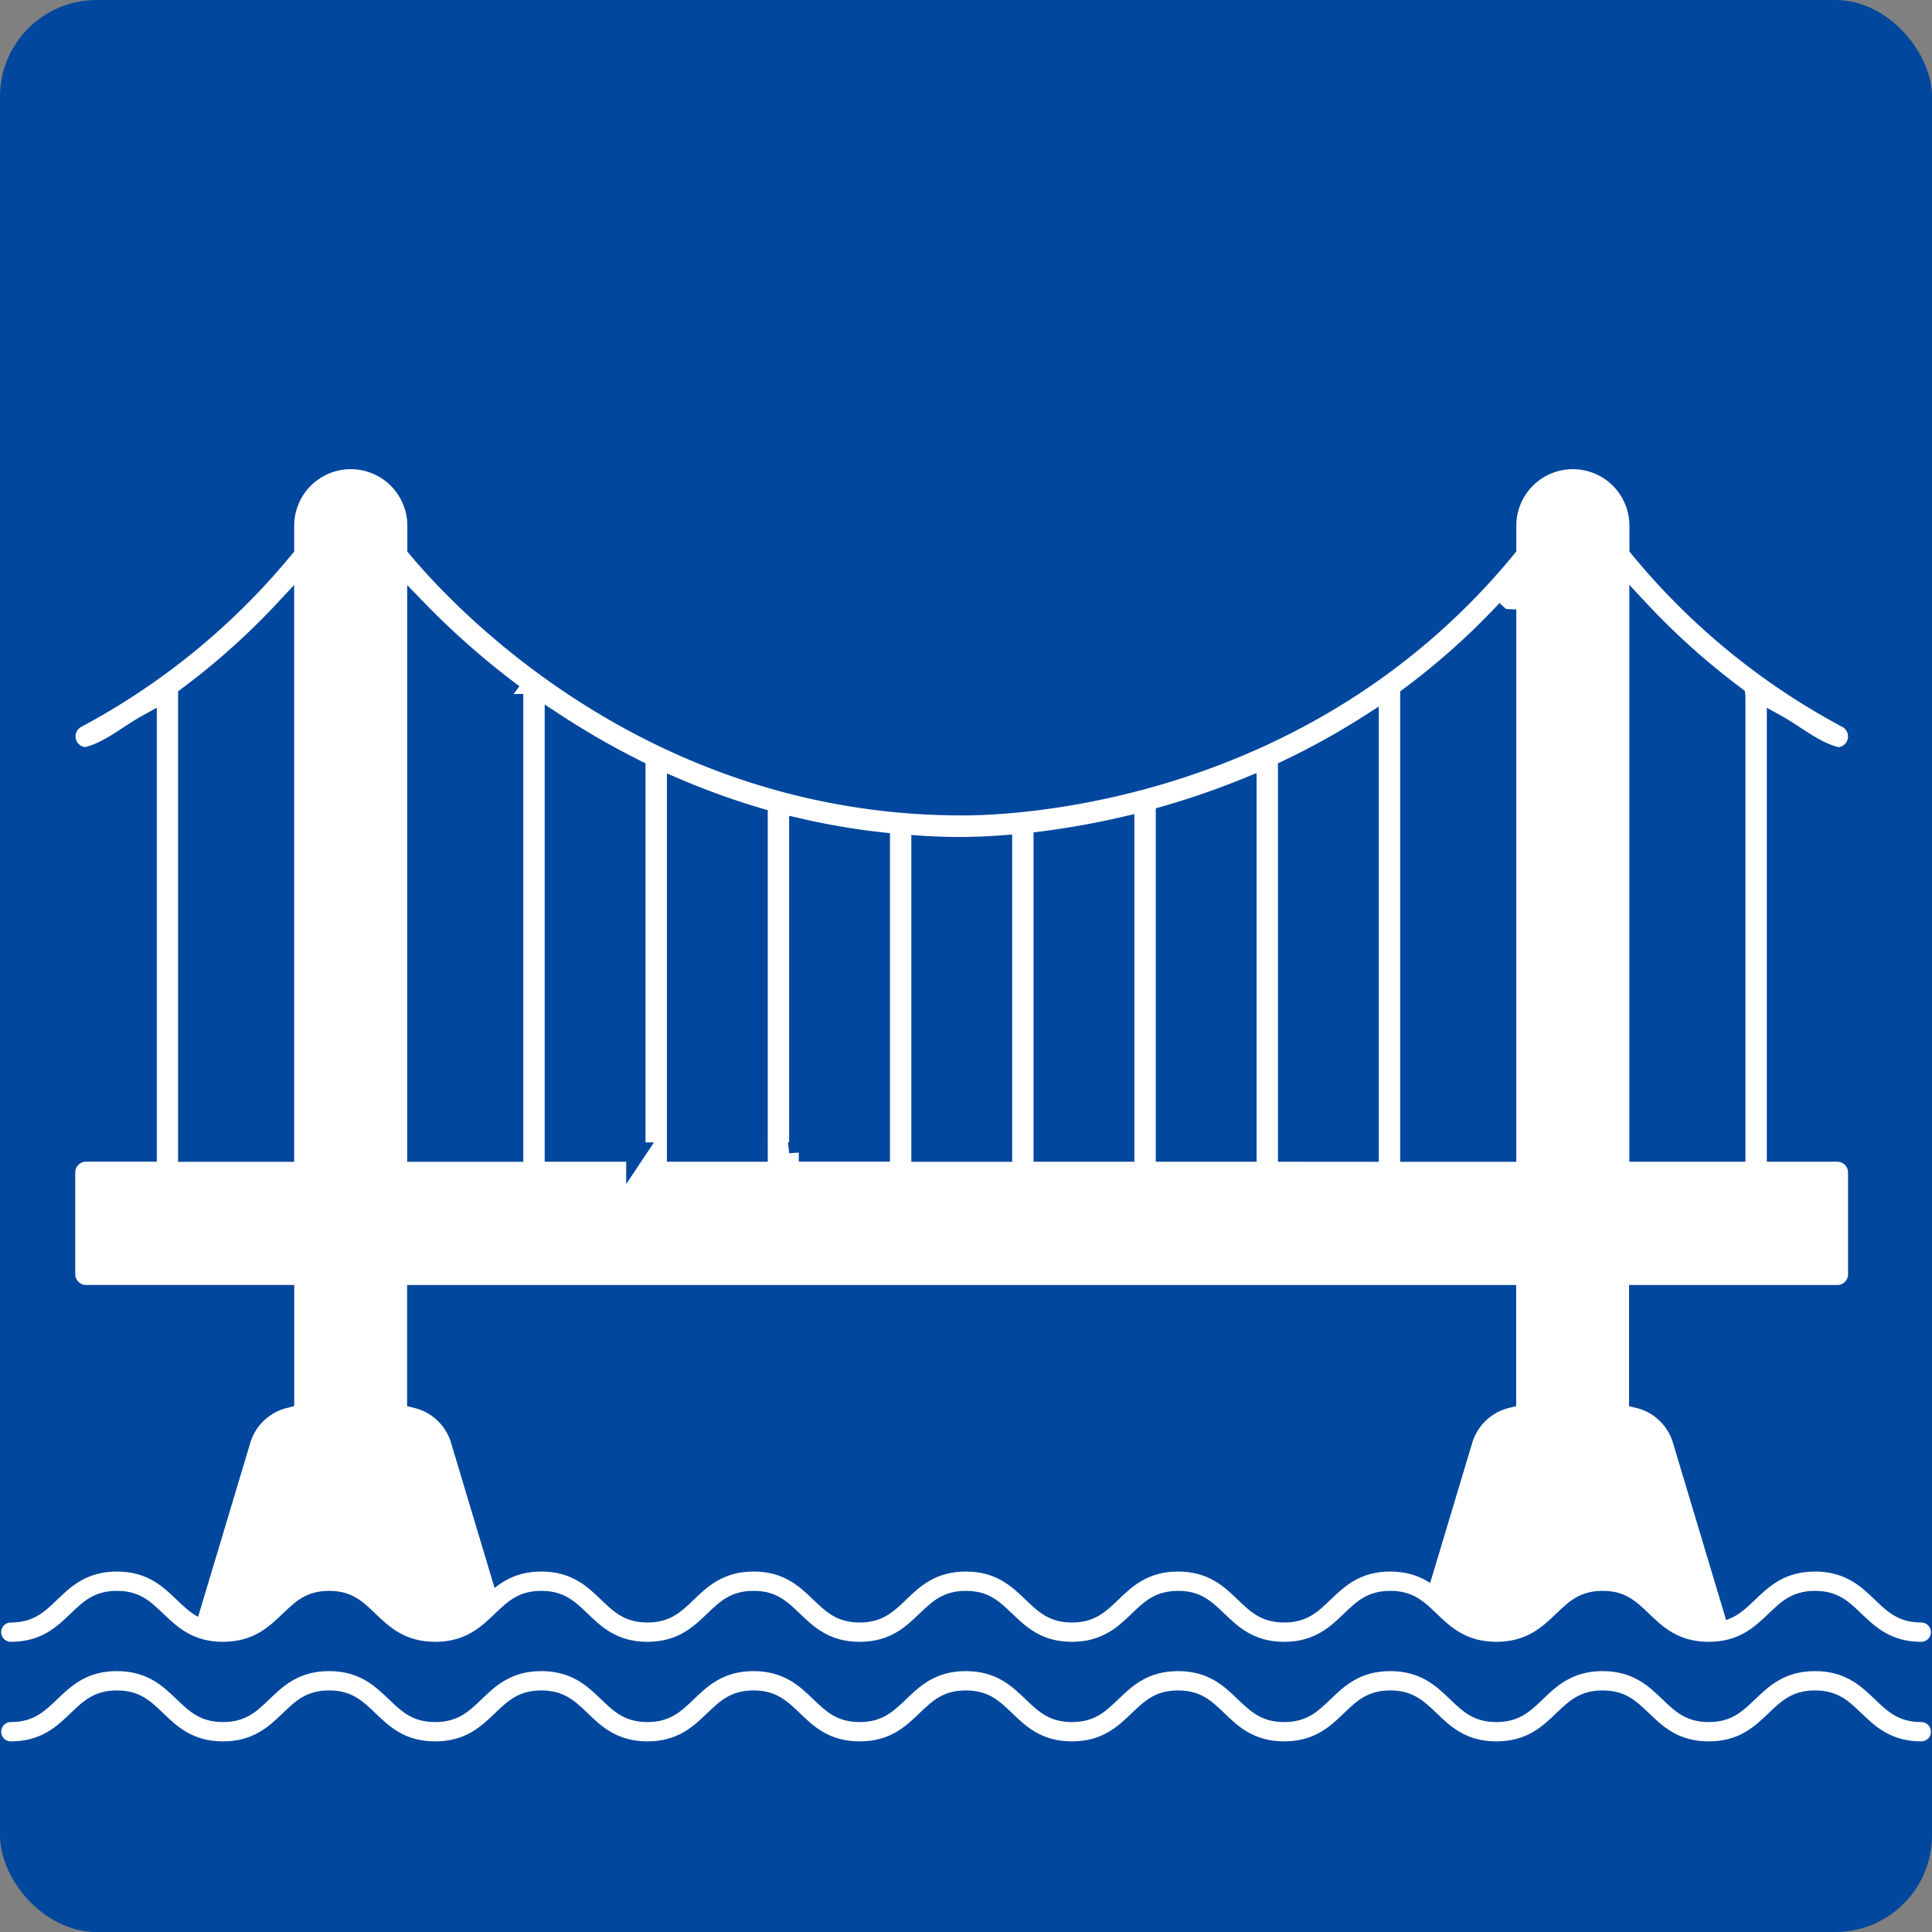 <svg xmlns="http://www.w3.org/2000/svg" width="200" height="200" viewBox="0 0 200 200">
  <rect x="0" y="0" width="200" height="200" fill="#808080" stroke="none"/>
  <g id="グループ_128534" data-name="グループ 128534" transform="translate(-1035.379 -4990.961)">
    <g id="noun-bridge-7706559" transform="translate(1042.169 5038.531)">
      <rect id="left" width="200" height="200" rx="10" transform="translate(-6.79 -47.57)" fill="#01479d"/>
      <path id="パス_947" data-name="パス 947" d="M187.608,91.482h-6.326v-44.3c2.048,1.131,4.017,2.87,6.326,3.392a2.121,2.121,0,0,0,1-3.969,71.093,71.093,0,0,1-21.548-17.649V26.644a6.855,6.855,0,1,0-13.711,0v2.309c-20.795,25.335-50.652,26.7-56.4,26.679-32.885-.016-52.662-22.2-56.4-26.679V26.644a6.855,6.855,0,1,0-13.711,0v2.309A71.168,71.168,0,0,1,5.287,46.6a2.12,2.12,0,0,0,1,3.969c2.309-.522,4.27-2.261,6.326-3.392v44.3H6.283a2.111,2.111,0,0,0-2.111,2.111v10.54a2.111,2.111,0,0,0,2.111,2.111H26.841V117a6.284,6.284,0,0,0-4.507,4.294l-5.424,18.083a2.121,2.121,0,0,0,2.016,2.712H48.442a2.1,2.1,0,0,0,2.016-2.712l-5.424-18.083A6.256,6.256,0,0,0,40.527,117V106.245H153.336V117a6.284,6.284,0,0,0-4.507,4.294L143.4,139.375a2.121,2.121,0,0,0,2.016,2.712h29.517a2.1,2.1,0,0,0,2.016-2.712l-5.424-18.083A6.256,6.256,0,0,0,167.023,117V106.245h20.558a2.111,2.111,0,0,0,2.111-2.111V93.594a2.111,2.111,0,0,0-2.111-2.111Zm-56.931,0V51.869a77.742,77.742,0,0,0,8.437-4.681v44.3Zm-4.214,0h-8.437V56.652a83.325,83.325,0,0,0,8.437-2.918Zm-12.651,0h-8.437V59.269a84.636,84.636,0,0,0,8.437-1.518Zm-33.739,0V57.925a72.99,72.99,0,0,0,8.437,1.439v32.11H80.072Zm-4.214,0H67.421V53.8a77.681,77.681,0,0,0,8.437,3.036Zm-12.651,0H54.769V47a83.159,83.159,0,0,0,8.437,4.855v39.63Zm113.861-47.2v47.2H167.05V35.3a74.762,74.762,0,0,0,10.018,8.975Zm-23.722-8.967V91.491H143.328v-47.2a74.664,74.664,0,0,0,10.018-8.967ZM101.16,59.7V91.491H92.723V59.729a59.141,59.141,0,0,0,8.437-.04ZM50.555,44.057V91.492H40.537V35.258a82.854,82.854,0,0,0,10.018,8.8Zm-33.739.229a74.763,74.763,0,0,0,10.018-8.975v56.18H16.816Z" transform="translate(-4.172 -19.789)" fill="#fff" stroke="#01479d" stroke-width="2"/>
    </g>
    <path id="パス_948" data-name="パス 948" d="M1,6.274C6.491,6.274,6.491,1,11.981,1s5.492,5.274,10.985,5.274S28.455,1,33.946,1s5.492,5.274,10.985,5.274S50.425,1,55.917,1,61.41,6.274,66.9,6.274,72.395,1,77.887,1s5.492,5.274,10.986,5.274S94.367,1,99.861,1s5.494,5.274,10.986,5.274S116.339,1,121.831,1s5.492,5.274,10.985,5.274S138.309,1,143.8,1s5.494,5.274,10.987,5.274S160.284,1,165.78,1s5.494,5.274,10.987,5.274,5.5-5.274,11-5.274,5.5,5.274,11,5.274" transform="translate(1035.5 5153.647)" fill="#01479d" stroke="#fff" stroke-linecap="round" stroke-linejoin="round" stroke-width="2"/>
    <path id="パス_949" data-name="パス 949" d="M1,6.274C6.491,6.274,6.491,1,11.981,1s5.492,5.274,10.985,5.274S28.455,1,33.946,1s5.492,5.274,10.985,5.274S50.425,1,55.917,1,61.41,6.274,66.9,6.274,72.395,1,77.887,1s5.492,5.274,10.986,5.274S94.367,1,99.861,1s5.494,5.274,10.986,5.274S116.339,1,121.831,1s5.492,5.274,10.985,5.274S138.309,1,143.8,1s5.494,5.274,10.987,5.274S160.284,1,165.78,1s5.494,5.274,10.987,5.274,5.5-5.274,11-5.274,5.5,5.274,11,5.274" transform="translate(1035.5 5163.954)" fill="none" stroke="#fff" stroke-linecap="round" stroke-linejoin="round" stroke-width="2"/>
  </g>
</svg>

